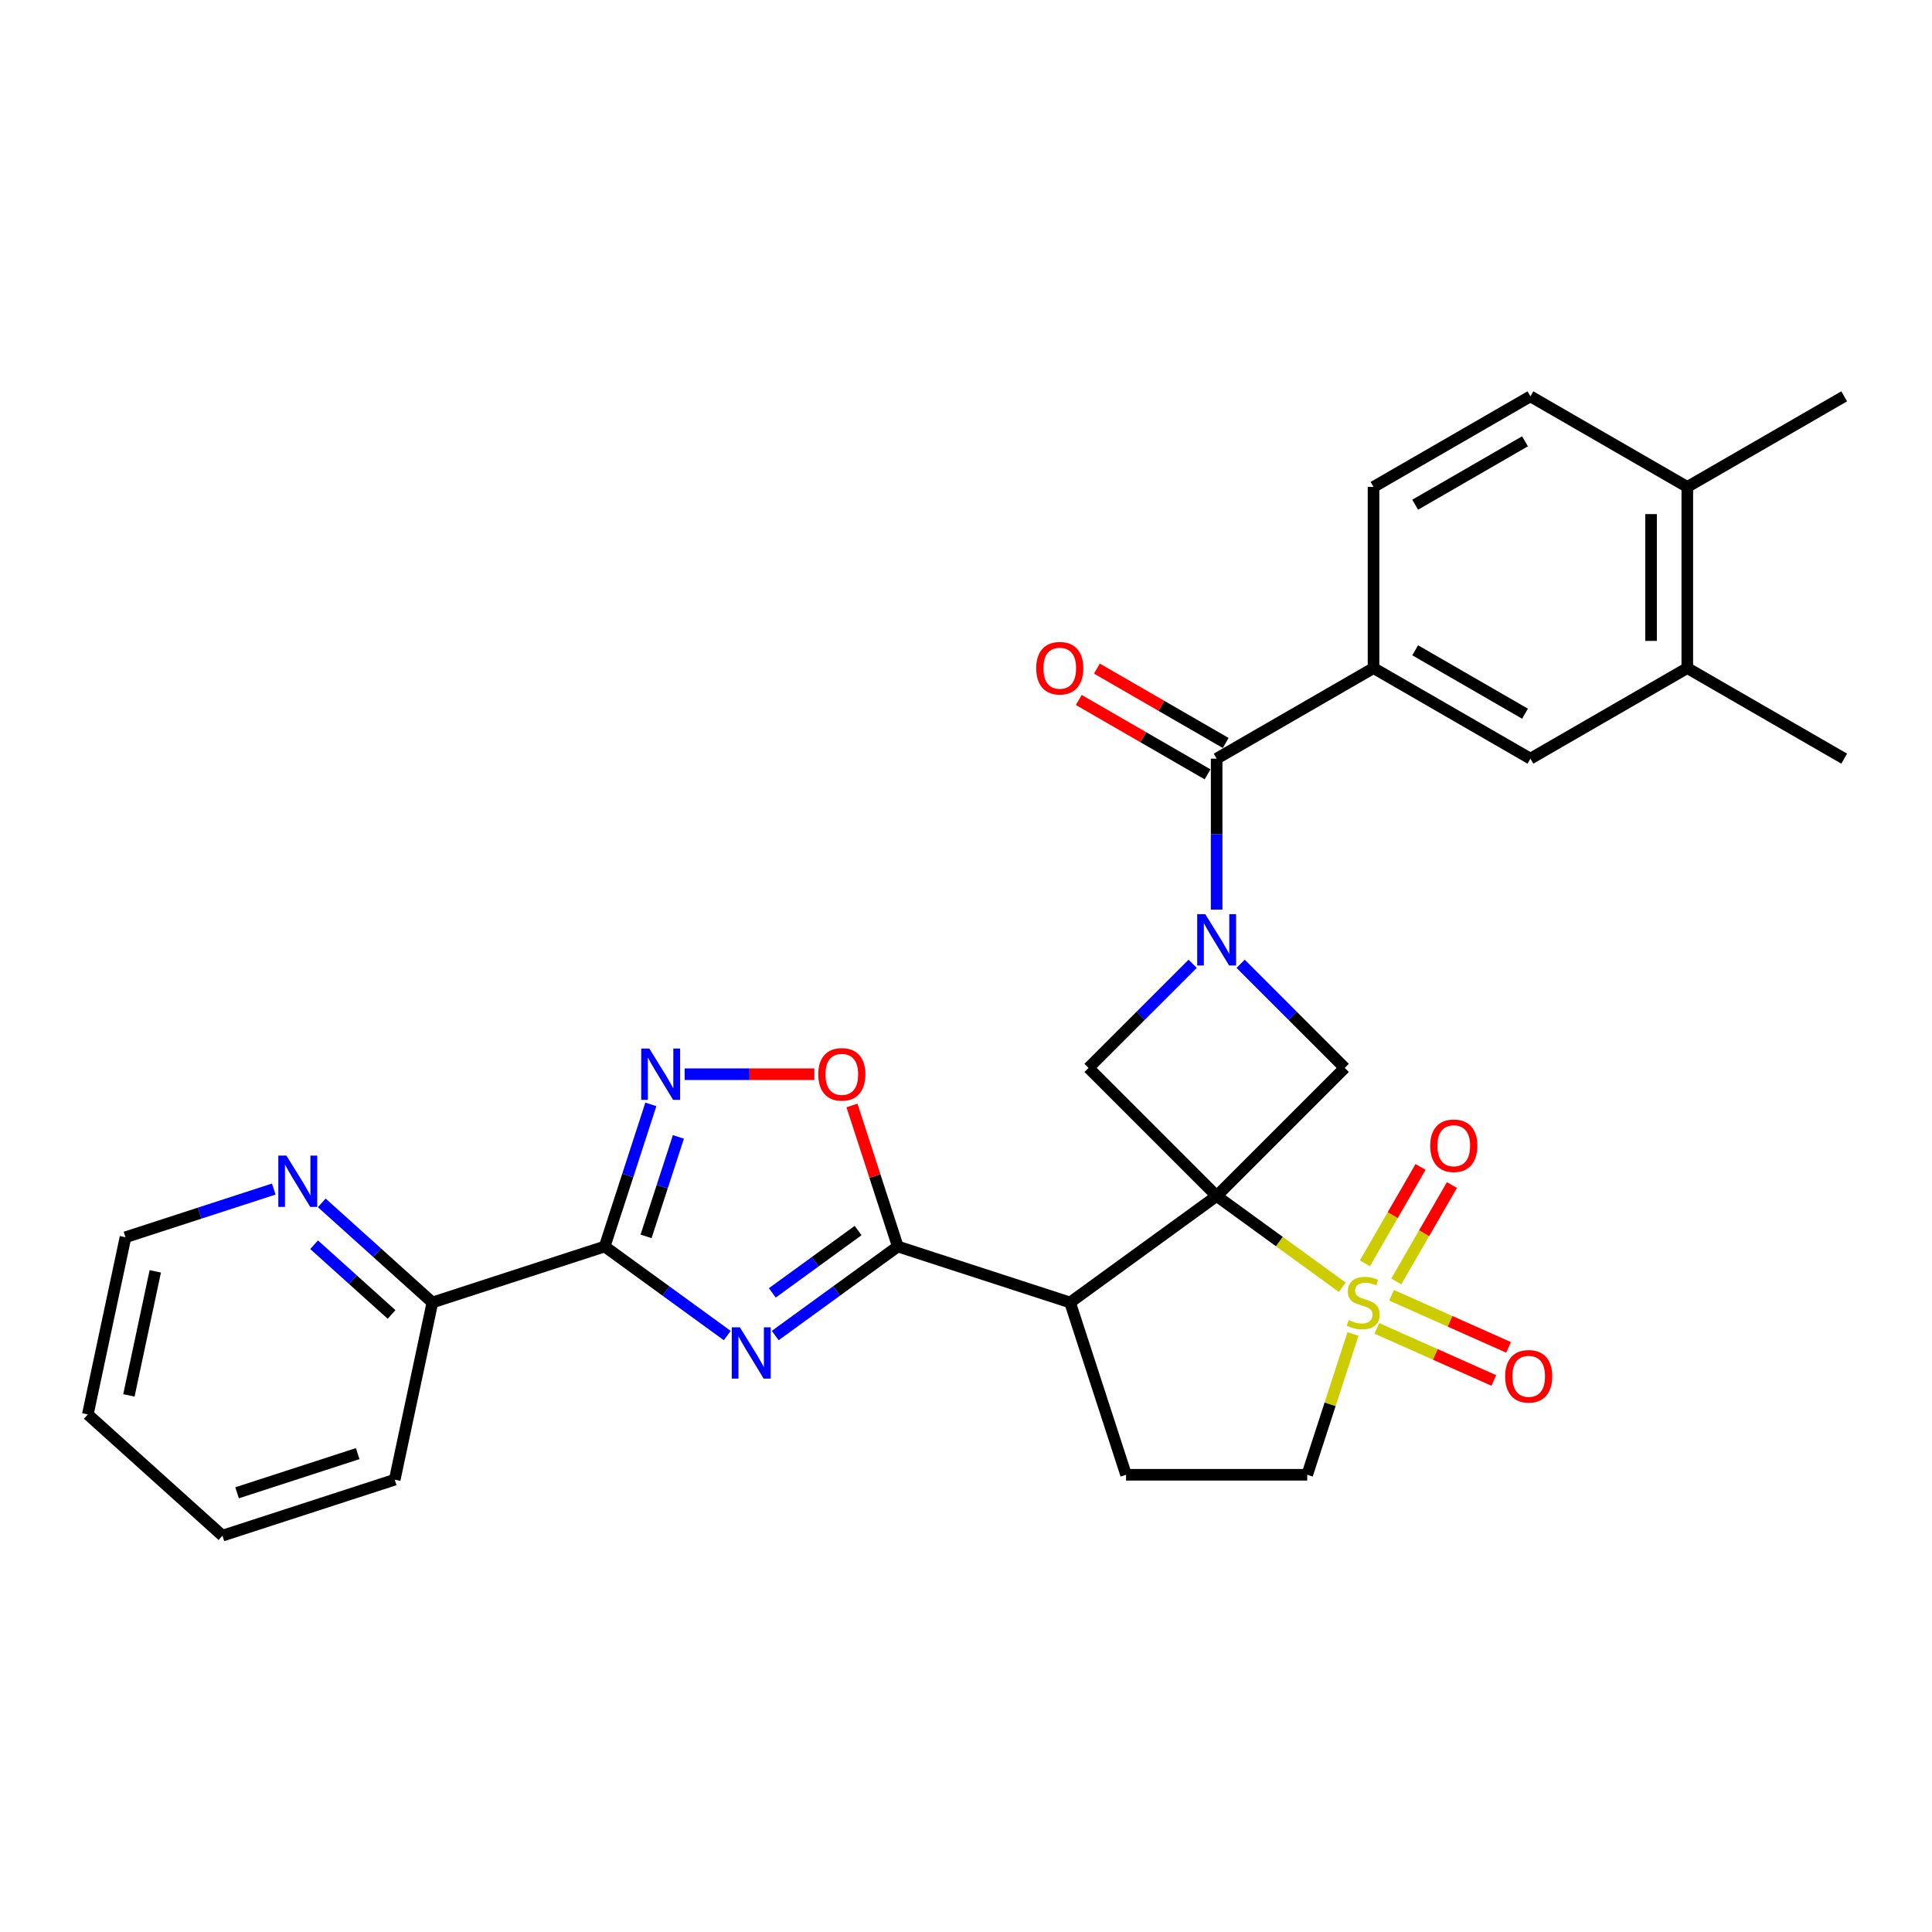 <?xml version='1.0' encoding='iso-8859-1'?>
<svg version='1.1' baseProfile='full'
              xmlns='http://www.w3.org/2000/svg'
                      xmlns:rdkit='http://www.rdkit.org/xml'
                      xmlns:xlink='http://www.w3.org/1999/xlink'
                  xml:space='preserve'
width='1000px' height='1000px' viewBox='0 0 1000 1000'>
<!-- END OF HEADER -->
<rect style='opacity:1.0;fill:#FFFFFF;stroke:none' width='1000' height='1000' x='0' y='0'> </rect>
<path class='bond-0' d='M 629.733,619.048 L 662.233,642.66' style='fill:none;fill-rule:evenodd;stroke:#000000;stroke-width:6px;stroke-linecap:butt;stroke-linejoin:miter;stroke-opacity:1' />
<path class='bond-0' d='M 662.233,642.66 L 694.732,666.273' style='fill:none;fill-rule:evenodd;stroke:#CCCC00;stroke-width:6px;stroke-linecap:butt;stroke-linejoin:miter;stroke-opacity:1' />
<path class='bond-3' d='M 629.733,619.048 L 553.875,674.161' style='fill:none;fill-rule:evenodd;stroke:#000000;stroke-width:6px;stroke-linecap:butt;stroke-linejoin:miter;stroke-opacity:1' />
<path class='bond-7' d='M 629.733,619.048 L 696.035,552.745' style='fill:none;fill-rule:evenodd;stroke:#000000;stroke-width:6px;stroke-linecap:butt;stroke-linejoin:miter;stroke-opacity:1' />
<path class='bond-8' d='M 629.733,619.048 L 563.43,552.745' style='fill:none;fill-rule:evenodd;stroke:#000000;stroke-width:6px;stroke-linecap:butt;stroke-linejoin:miter;stroke-opacity:1' />
<path class='bond-13' d='M 700.295,690.458 L 688.455,726.898' style='fill:none;fill-rule:evenodd;stroke:#CCCC00;stroke-width:6px;stroke-linecap:butt;stroke-linejoin:miter;stroke-opacity:1' />
<path class='bond-13' d='M 688.455,726.898 L 676.615,763.338' style='fill:none;fill-rule:evenodd;stroke:#000000;stroke-width:6px;stroke-linecap:butt;stroke-linejoin:miter;stroke-opacity:1' />
<path class='bond-14' d='M 722.708,663.266 L 737.109,638.323' style='fill:none;fill-rule:evenodd;stroke:#CCCC00;stroke-width:6px;stroke-linecap:butt;stroke-linejoin:miter;stroke-opacity:1' />
<path class='bond-14' d='M 737.109,638.323 L 751.509,613.381' style='fill:none;fill-rule:evenodd;stroke:#FF0000;stroke-width:6px;stroke-linecap:butt;stroke-linejoin:miter;stroke-opacity:1' />
<path class='bond-14' d='M 706.467,653.889 L 720.868,628.947' style='fill:none;fill-rule:evenodd;stroke:#CCCC00;stroke-width:6px;stroke-linecap:butt;stroke-linejoin:miter;stroke-opacity:1' />
<path class='bond-14' d='M 720.868,628.947 L 735.269,604.004' style='fill:none;fill-rule:evenodd;stroke:#FF0000;stroke-width:6px;stroke-linecap:butt;stroke-linejoin:miter;stroke-opacity:1' />
<path class='bond-15' d='M 712.635,687.562 L 742.917,701.044' style='fill:none;fill-rule:evenodd;stroke:#CCCC00;stroke-width:6px;stroke-linecap:butt;stroke-linejoin:miter;stroke-opacity:1' />
<path class='bond-15' d='M 742.917,701.044 L 773.199,714.527' style='fill:none;fill-rule:evenodd;stroke:#FF0000;stroke-width:6px;stroke-linecap:butt;stroke-linejoin:miter;stroke-opacity:1' />
<path class='bond-15' d='M 720.262,670.43 L 750.544,683.912' style='fill:none;fill-rule:evenodd;stroke:#CCCC00;stroke-width:6px;stroke-linecap:butt;stroke-linejoin:miter;stroke-opacity:1' />
<path class='bond-15' d='M 750.544,683.912 L 780.827,697.395' style='fill:none;fill-rule:evenodd;stroke:#FF0000;stroke-width:6px;stroke-linecap:butt;stroke-linejoin:miter;stroke-opacity:1' />
<path class='bond-1' d='M 401.255,691.281 L 432.977,668.233' style='fill:none;fill-rule:evenodd;stroke:#0000FF;stroke-width:6px;stroke-linecap:butt;stroke-linejoin:miter;stroke-opacity:1' />
<path class='bond-1' d='M 432.977,668.233 L 464.699,645.186' style='fill:none;fill-rule:evenodd;stroke:#000000;stroke-width:6px;stroke-linecap:butt;stroke-linejoin:miter;stroke-opacity:1' />
<path class='bond-1' d='M 399.749,669.195 L 421.954,653.062' style='fill:none;fill-rule:evenodd;stroke:#0000FF;stroke-width:6px;stroke-linecap:butt;stroke-linejoin:miter;stroke-opacity:1' />
<path class='bond-1' d='M 421.954,653.062 L 444.159,636.929' style='fill:none;fill-rule:evenodd;stroke:#000000;stroke-width:6px;stroke-linecap:butt;stroke-linejoin:miter;stroke-opacity:1' />
<path class='bond-5' d='M 376.426,691.281 L 344.705,668.233' style='fill:none;fill-rule:evenodd;stroke:#0000FF;stroke-width:6px;stroke-linecap:butt;stroke-linejoin:miter;stroke-opacity:1' />
<path class='bond-5' d='M 344.705,668.233 L 312.983,645.186' style='fill:none;fill-rule:evenodd;stroke:#000000;stroke-width:6px;stroke-linecap:butt;stroke-linejoin:miter;stroke-opacity:1' />
<path class='bond-2' d='M 617.318,498.858 L 590.374,525.802' style='fill:none;fill-rule:evenodd;stroke:#0000FF;stroke-width:6px;stroke-linecap:butt;stroke-linejoin:miter;stroke-opacity:1' />
<path class='bond-2' d='M 590.374,525.802 L 563.43,552.745' style='fill:none;fill-rule:evenodd;stroke:#000000;stroke-width:6px;stroke-linecap:butt;stroke-linejoin:miter;stroke-opacity:1' />
<path class='bond-9' d='M 629.733,470.822 L 629.733,431.75' style='fill:none;fill-rule:evenodd;stroke:#0000FF;stroke-width:6px;stroke-linecap:butt;stroke-linejoin:miter;stroke-opacity:1' />
<path class='bond-9' d='M 629.733,431.75 L 629.733,392.678' style='fill:none;fill-rule:evenodd;stroke:#000000;stroke-width:6px;stroke-linecap:butt;stroke-linejoin:miter;stroke-opacity:1' />
<path class='bond-30' d='M 642.147,498.858 L 669.091,525.802' style='fill:none;fill-rule:evenodd;stroke:#0000FF;stroke-width:6px;stroke-linecap:butt;stroke-linejoin:miter;stroke-opacity:1' />
<path class='bond-30' d='M 669.091,525.802 L 696.035,552.745' style='fill:none;fill-rule:evenodd;stroke:#000000;stroke-width:6px;stroke-linecap:butt;stroke-linejoin:miter;stroke-opacity:1' />
<path class='bond-4' d='M 553.875,674.161 L 464.699,645.186' style='fill:none;fill-rule:evenodd;stroke:#000000;stroke-width:6px;stroke-linecap:butt;stroke-linejoin:miter;stroke-opacity:1' />
<path class='bond-12' d='M 553.875,674.161 L 582.85,763.338' style='fill:none;fill-rule:evenodd;stroke:#000000;stroke-width:6px;stroke-linecap:butt;stroke-linejoin:miter;stroke-opacity:1' />
<path class='bond-10' d='M 464.699,645.186 L 452.84,608.69' style='fill:none;fill-rule:evenodd;stroke:#000000;stroke-width:6px;stroke-linecap:butt;stroke-linejoin:miter;stroke-opacity:1' />
<path class='bond-10' d='M 452.84,608.69 L 440.982,572.194' style='fill:none;fill-rule:evenodd;stroke:#FF0000;stroke-width:6px;stroke-linecap:butt;stroke-linejoin:miter;stroke-opacity:1' />
<path class='bond-17' d='M 312.983,645.186 L 223.807,674.161' style='fill:none;fill-rule:evenodd;stroke:#000000;stroke-width:6px;stroke-linecap:butt;stroke-linejoin:miter;stroke-opacity:1' />
<path class='bond-32' d='M 312.983,645.186 L 324.933,608.409' style='fill:none;fill-rule:evenodd;stroke:#000000;stroke-width:6px;stroke-linecap:butt;stroke-linejoin:miter;stroke-opacity:1' />
<path class='bond-32' d='M 324.933,608.409 L 336.883,571.631' style='fill:none;fill-rule:evenodd;stroke:#0000FF;stroke-width:6px;stroke-linecap:butt;stroke-linejoin:miter;stroke-opacity:1' />
<path class='bond-32' d='M 334.403,639.948 L 342.768,614.204' style='fill:none;fill-rule:evenodd;stroke:#000000;stroke-width:6px;stroke-linecap:butt;stroke-linejoin:miter;stroke-opacity:1' />
<path class='bond-32' d='M 342.768,614.204 L 351.133,588.46' style='fill:none;fill-rule:evenodd;stroke:#0000FF;stroke-width:6px;stroke-linecap:butt;stroke-linejoin:miter;stroke-opacity:1' />
<path class='bond-6' d='M 354.373,556.01 L 387.937,556.01' style='fill:none;fill-rule:evenodd;stroke:#0000FF;stroke-width:6px;stroke-linecap:butt;stroke-linejoin:miter;stroke-opacity:1' />
<path class='bond-6' d='M 387.937,556.01 L 421.5,556.01' style='fill:none;fill-rule:evenodd;stroke:#FF0000;stroke-width:6px;stroke-linecap:butt;stroke-linejoin:miter;stroke-opacity:1' />
<path class='bond-11' d='M 629.733,392.678 L 710.936,345.795' style='fill:none;fill-rule:evenodd;stroke:#000000;stroke-width:6px;stroke-linecap:butt;stroke-linejoin:miter;stroke-opacity:1' />
<path class='bond-20' d='M 634.421,384.558 L 601.086,365.312' style='fill:none;fill-rule:evenodd;stroke:#000000;stroke-width:6px;stroke-linecap:butt;stroke-linejoin:miter;stroke-opacity:1' />
<path class='bond-20' d='M 601.086,365.312 L 567.751,346.066' style='fill:none;fill-rule:evenodd;stroke:#FF0000;stroke-width:6px;stroke-linecap:butt;stroke-linejoin:miter;stroke-opacity:1' />
<path class='bond-20' d='M 625.044,400.798 L 591.71,381.552' style='fill:none;fill-rule:evenodd;stroke:#000000;stroke-width:6px;stroke-linecap:butt;stroke-linejoin:miter;stroke-opacity:1' />
<path class='bond-20' d='M 591.71,381.552 L 558.375,362.306' style='fill:none;fill-rule:evenodd;stroke:#FF0000;stroke-width:6px;stroke-linecap:butt;stroke-linejoin:miter;stroke-opacity:1' />
<path class='bond-16' d='M 710.936,345.795 L 792.139,392.678' style='fill:none;fill-rule:evenodd;stroke:#000000;stroke-width:6px;stroke-linecap:butt;stroke-linejoin:miter;stroke-opacity:1' />
<path class='bond-16' d='M 732.493,336.587 L 789.335,369.405' style='fill:none;fill-rule:evenodd;stroke:#000000;stroke-width:6px;stroke-linecap:butt;stroke-linejoin:miter;stroke-opacity:1' />
<path class='bond-22' d='M 710.936,345.795 L 710.936,252.03' style='fill:none;fill-rule:evenodd;stroke:#000000;stroke-width:6px;stroke-linecap:butt;stroke-linejoin:miter;stroke-opacity:1' />
<path class='bond-31' d='M 582.85,763.338 L 676.615,763.338' style='fill:none;fill-rule:evenodd;stroke:#000000;stroke-width:6px;stroke-linecap:butt;stroke-linejoin:miter;stroke-opacity:1' />
<path class='bond-18' d='M 792.139,392.678 L 873.342,345.795' style='fill:none;fill-rule:evenodd;stroke:#000000;stroke-width:6px;stroke-linecap:butt;stroke-linejoin:miter;stroke-opacity:1' />
<path class='bond-19' d='M 223.807,674.161 L 195.174,648.38' style='fill:none;fill-rule:evenodd;stroke:#000000;stroke-width:6px;stroke-linecap:butt;stroke-linejoin:miter;stroke-opacity:1' />
<path class='bond-19' d='M 195.174,648.38 L 166.54,622.598' style='fill:none;fill-rule:evenodd;stroke:#0000FF;stroke-width:6px;stroke-linecap:butt;stroke-linejoin:miter;stroke-opacity:1' />
<path class='bond-19' d='M 202.669,680.363 L 182.625,662.316' style='fill:none;fill-rule:evenodd;stroke:#000000;stroke-width:6px;stroke-linecap:butt;stroke-linejoin:miter;stroke-opacity:1' />
<path class='bond-19' d='M 182.625,662.316 L 162.582,644.269' style='fill:none;fill-rule:evenodd;stroke:#0000FF;stroke-width:6px;stroke-linecap:butt;stroke-linejoin:miter;stroke-opacity:1' />
<path class='bond-26' d='M 223.807,674.161 L 204.312,765.878' style='fill:none;fill-rule:evenodd;stroke:#000000;stroke-width:6px;stroke-linecap:butt;stroke-linejoin:miter;stroke-opacity:1' />
<path class='bond-24' d='M 873.342,345.795 L 954.545,392.678' style='fill:none;fill-rule:evenodd;stroke:#000000;stroke-width:6px;stroke-linecap:butt;stroke-linejoin:miter;stroke-opacity:1' />
<path class='bond-33' d='M 873.342,345.795 L 873.342,252.03' style='fill:none;fill-rule:evenodd;stroke:#000000;stroke-width:6px;stroke-linecap:butt;stroke-linejoin:miter;stroke-opacity:1' />
<path class='bond-33' d='M 854.589,331.73 L 854.589,266.095' style='fill:none;fill-rule:evenodd;stroke:#000000;stroke-width:6px;stroke-linecap:butt;stroke-linejoin:miter;stroke-opacity:1' />
<path class='bond-25' d='M 141.711,615.454 L 103.33,627.925' style='fill:none;fill-rule:evenodd;stroke:#0000FF;stroke-width:6px;stroke-linecap:butt;stroke-linejoin:miter;stroke-opacity:1' />
<path class='bond-25' d='M 103.33,627.925 L 64.95,640.395' style='fill:none;fill-rule:evenodd;stroke:#000000;stroke-width:6px;stroke-linecap:butt;stroke-linejoin:miter;stroke-opacity:1' />
<path class='bond-21' d='M 873.342,252.03 L 792.139,205.147' style='fill:none;fill-rule:evenodd;stroke:#000000;stroke-width:6px;stroke-linecap:butt;stroke-linejoin:miter;stroke-opacity:1' />
<path class='bond-27' d='M 873.342,252.03 L 954.545,205.147' style='fill:none;fill-rule:evenodd;stroke:#000000;stroke-width:6px;stroke-linecap:butt;stroke-linejoin:miter;stroke-opacity:1' />
<path class='bond-23' d='M 710.936,252.03 L 792.139,205.147' style='fill:none;fill-rule:evenodd;stroke:#000000;stroke-width:6px;stroke-linecap:butt;stroke-linejoin:miter;stroke-opacity:1' />
<path class='bond-23' d='M 732.493,261.238 L 789.335,228.42' style='fill:none;fill-rule:evenodd;stroke:#000000;stroke-width:6px;stroke-linecap:butt;stroke-linejoin:miter;stroke-opacity:1' />
<path class='bond-34' d='M 64.95,640.395 L 45.455,732.112' style='fill:none;fill-rule:evenodd;stroke:#000000;stroke-width:6px;stroke-linecap:butt;stroke-linejoin:miter;stroke-opacity:1' />
<path class='bond-34' d='M 80.368,658.052 L 66.722,722.253' style='fill:none;fill-rule:evenodd;stroke:#000000;stroke-width:6px;stroke-linecap:butt;stroke-linejoin:miter;stroke-opacity:1' />
<path class='bond-29' d='M 204.312,765.878 L 115.136,794.853' style='fill:none;fill-rule:evenodd;stroke:#000000;stroke-width:6px;stroke-linecap:butt;stroke-linejoin:miter;stroke-opacity:1' />
<path class='bond-29' d='M 185.141,752.389 L 122.717,772.671' style='fill:none;fill-rule:evenodd;stroke:#000000;stroke-width:6px;stroke-linecap:butt;stroke-linejoin:miter;stroke-opacity:1' />
<path class='bond-28' d='M 45.455,732.112 L 115.136,794.853' style='fill:none;fill-rule:evenodd;stroke:#000000;stroke-width:6px;stroke-linecap:butt;stroke-linejoin:miter;stroke-opacity:1' />
<path  class='atom-1' d='M 698.089 683.275
Q 698.389 683.388, 699.627 683.913
Q 700.865 684.438, 702.215 684.776
Q 703.603 685.076, 704.953 685.076
Q 707.466 685.076, 708.928 683.876
Q 710.391 682.638, 710.391 680.5
Q 710.391 679.037, 709.641 678.137
Q 708.928 677.237, 707.803 676.749
Q 706.678 676.262, 704.803 675.699
Q 702.44 674.987, 701.015 674.311
Q 699.627 673.636, 698.614 672.211
Q 697.639 670.786, 697.639 668.385
Q 697.639 665.047, 699.889 662.985
Q 702.177 660.922, 706.678 660.922
Q 709.754 660.922, 713.242 662.384
L 712.379 665.272
Q 709.191 663.96, 706.791 663.96
Q 704.203 663.96, 702.777 665.047
Q 701.352 666.098, 701.39 667.935
Q 701.39 669.361, 702.102 670.223
Q 702.852 671.086, 703.903 671.574
Q 704.99 672.061, 706.791 672.624
Q 709.191 673.374, 710.616 674.124
Q 712.041 674.874, 713.054 676.412
Q 714.104 677.912, 714.104 680.5
Q 714.104 684.176, 711.629 686.163
Q 709.191 688.114, 705.103 688.114
Q 702.74 688.114, 700.94 687.589
Q 699.177 687.101, 697.077 686.238
L 698.089 683.275
' fill='#CCCC00'/>
<path  class='atom-2' d='M 382.971 687.023
L 391.673 701.088
Q 392.535 702.476, 393.923 704.989
Q 395.311 707.501, 395.386 707.651
L 395.386 687.023
L 398.911 687.023
L 398.911 713.577
L 395.273 713.577
L 385.934 698.2
Q 384.846 696.4, 383.684 694.337
Q 382.559 692.274, 382.221 691.636
L 382.221 713.577
L 378.77 713.577
L 378.77 687.023
L 382.971 687.023
' fill='#0000FF'/>
<path  class='atom-3' d='M 623.863 473.166
L 632.564 487.231
Q 633.427 488.619, 634.815 491.132
Q 636.202 493.644, 636.277 493.794
L 636.277 473.166
L 639.803 473.166
L 639.803 499.72
L 636.165 499.72
L 626.826 484.343
Q 625.738 482.543, 624.576 480.48
Q 623.45 478.417, 623.113 477.779
L 623.113 499.72
L 619.662 499.72
L 619.662 473.166
L 623.863 473.166
' fill='#0000FF'/>
<path  class='atom-7' d='M 336.088 542.733
L 344.79 556.798
Q 345.653 558.186, 347.04 560.698
Q 348.428 563.211, 348.503 563.361
L 348.503 542.733
L 352.029 542.733
L 352.029 569.287
L 348.39 569.287
L 339.051 553.91
Q 337.964 552.11, 336.801 550.047
Q 335.676 547.984, 335.338 547.346
L 335.338 569.287
L 331.888 569.287
L 331.888 542.733
L 336.088 542.733
' fill='#0000FF'/>
<path  class='atom-11' d='M 423.534 556.085
Q 423.534 549.709, 426.685 546.146
Q 429.835 542.583, 435.724 542.583
Q 441.612 542.583, 444.763 546.146
Q 447.913 549.709, 447.913 556.085
Q 447.913 562.536, 444.725 566.212
Q 441.537 569.85, 435.724 569.85
Q 429.873 569.85, 426.685 566.212
Q 423.534 562.574, 423.534 556.085
M 435.724 566.849
Q 439.774 566.849, 441.95 564.149
Q 444.162 561.411, 444.162 556.085
Q 444.162 550.872, 441.95 548.246
Q 439.774 545.583, 435.724 545.583
Q 431.673 545.583, 429.46 548.209
Q 427.285 550.834, 427.285 556.085
Q 427.285 561.449, 429.46 564.149
Q 431.673 566.849, 435.724 566.849
' fill='#FF0000'/>
<path  class='atom-15' d='M 740.284 593.033
Q 740.284 586.657, 743.434 583.094
Q 746.585 579.531, 752.473 579.531
Q 758.362 579.531, 761.512 583.094
Q 764.663 586.657, 764.663 593.033
Q 764.663 599.484, 761.475 603.16
Q 758.287 606.798, 752.473 606.798
Q 746.622 606.798, 743.434 603.16
Q 740.284 599.522, 740.284 593.033
M 752.473 603.798
Q 756.524 603.798, 758.699 601.097
Q 760.912 598.359, 760.912 593.033
Q 760.912 587.82, 758.699 585.194
Q 756.524 582.532, 752.473 582.532
Q 748.422 582.532, 746.21 585.157
Q 744.034 587.782, 744.034 593.033
Q 744.034 598.397, 746.21 601.097
Q 748.422 603.798, 752.473 603.798
' fill='#FF0000'/>
<path  class='atom-16' d='M 779.06 712.374
Q 779.06 705.998, 782.21 702.435
Q 785.361 698.872, 791.249 698.872
Q 797.138 698.872, 800.288 702.435
Q 803.439 705.998, 803.439 712.374
Q 803.439 718.825, 800.251 722.501
Q 797.063 726.139, 791.249 726.139
Q 785.398 726.139, 782.21 722.501
Q 779.06 718.863, 779.06 712.374
M 791.249 723.139
Q 795.3 723.139, 797.475 720.438
Q 799.688 717.7, 799.688 712.374
Q 799.688 707.161, 797.475 704.535
Q 795.3 701.873, 791.249 701.873
Q 787.199 701.873, 784.986 704.498
Q 782.81 707.123, 782.81 712.374
Q 782.81 717.738, 784.986 720.438
Q 787.199 723.139, 791.249 723.139
' fill='#FF0000'/>
<path  class='atom-20' d='M 148.256 598.143
L 156.957 612.208
Q 157.82 613.595, 159.208 616.108
Q 160.595 618.621, 160.67 618.771
L 160.67 598.143
L 164.196 598.143
L 164.196 624.697
L 160.558 624.697
L 151.219 609.32
Q 150.131 607.52, 148.969 605.457
Q 147.843 603.394, 147.506 602.756
L 147.506 624.697
L 144.055 624.697
L 144.055 598.143
L 148.256 598.143
' fill='#0000FF'/>
<path  class='atom-21' d='M 536.34 345.87
Q 536.34 339.494, 539.49 335.931
Q 542.641 332.368, 548.529 332.368
Q 554.418 332.368, 557.568 335.931
Q 560.719 339.494, 560.719 345.87
Q 560.719 352.321, 557.531 355.997
Q 554.343 359.635, 548.529 359.635
Q 542.678 359.635, 539.49 355.997
Q 536.34 352.359, 536.34 345.87
M 548.529 356.634
Q 552.58 356.634, 554.755 353.934
Q 556.968 351.196, 556.968 345.87
Q 556.968 340.657, 554.755 338.031
Q 552.58 335.368, 548.529 335.368
Q 544.479 335.368, 542.266 337.994
Q 540.091 340.619, 540.091 345.87
Q 540.091 351.234, 542.266 353.934
Q 544.479 356.634, 548.529 356.634
' fill='#FF0000'/>
</svg>
